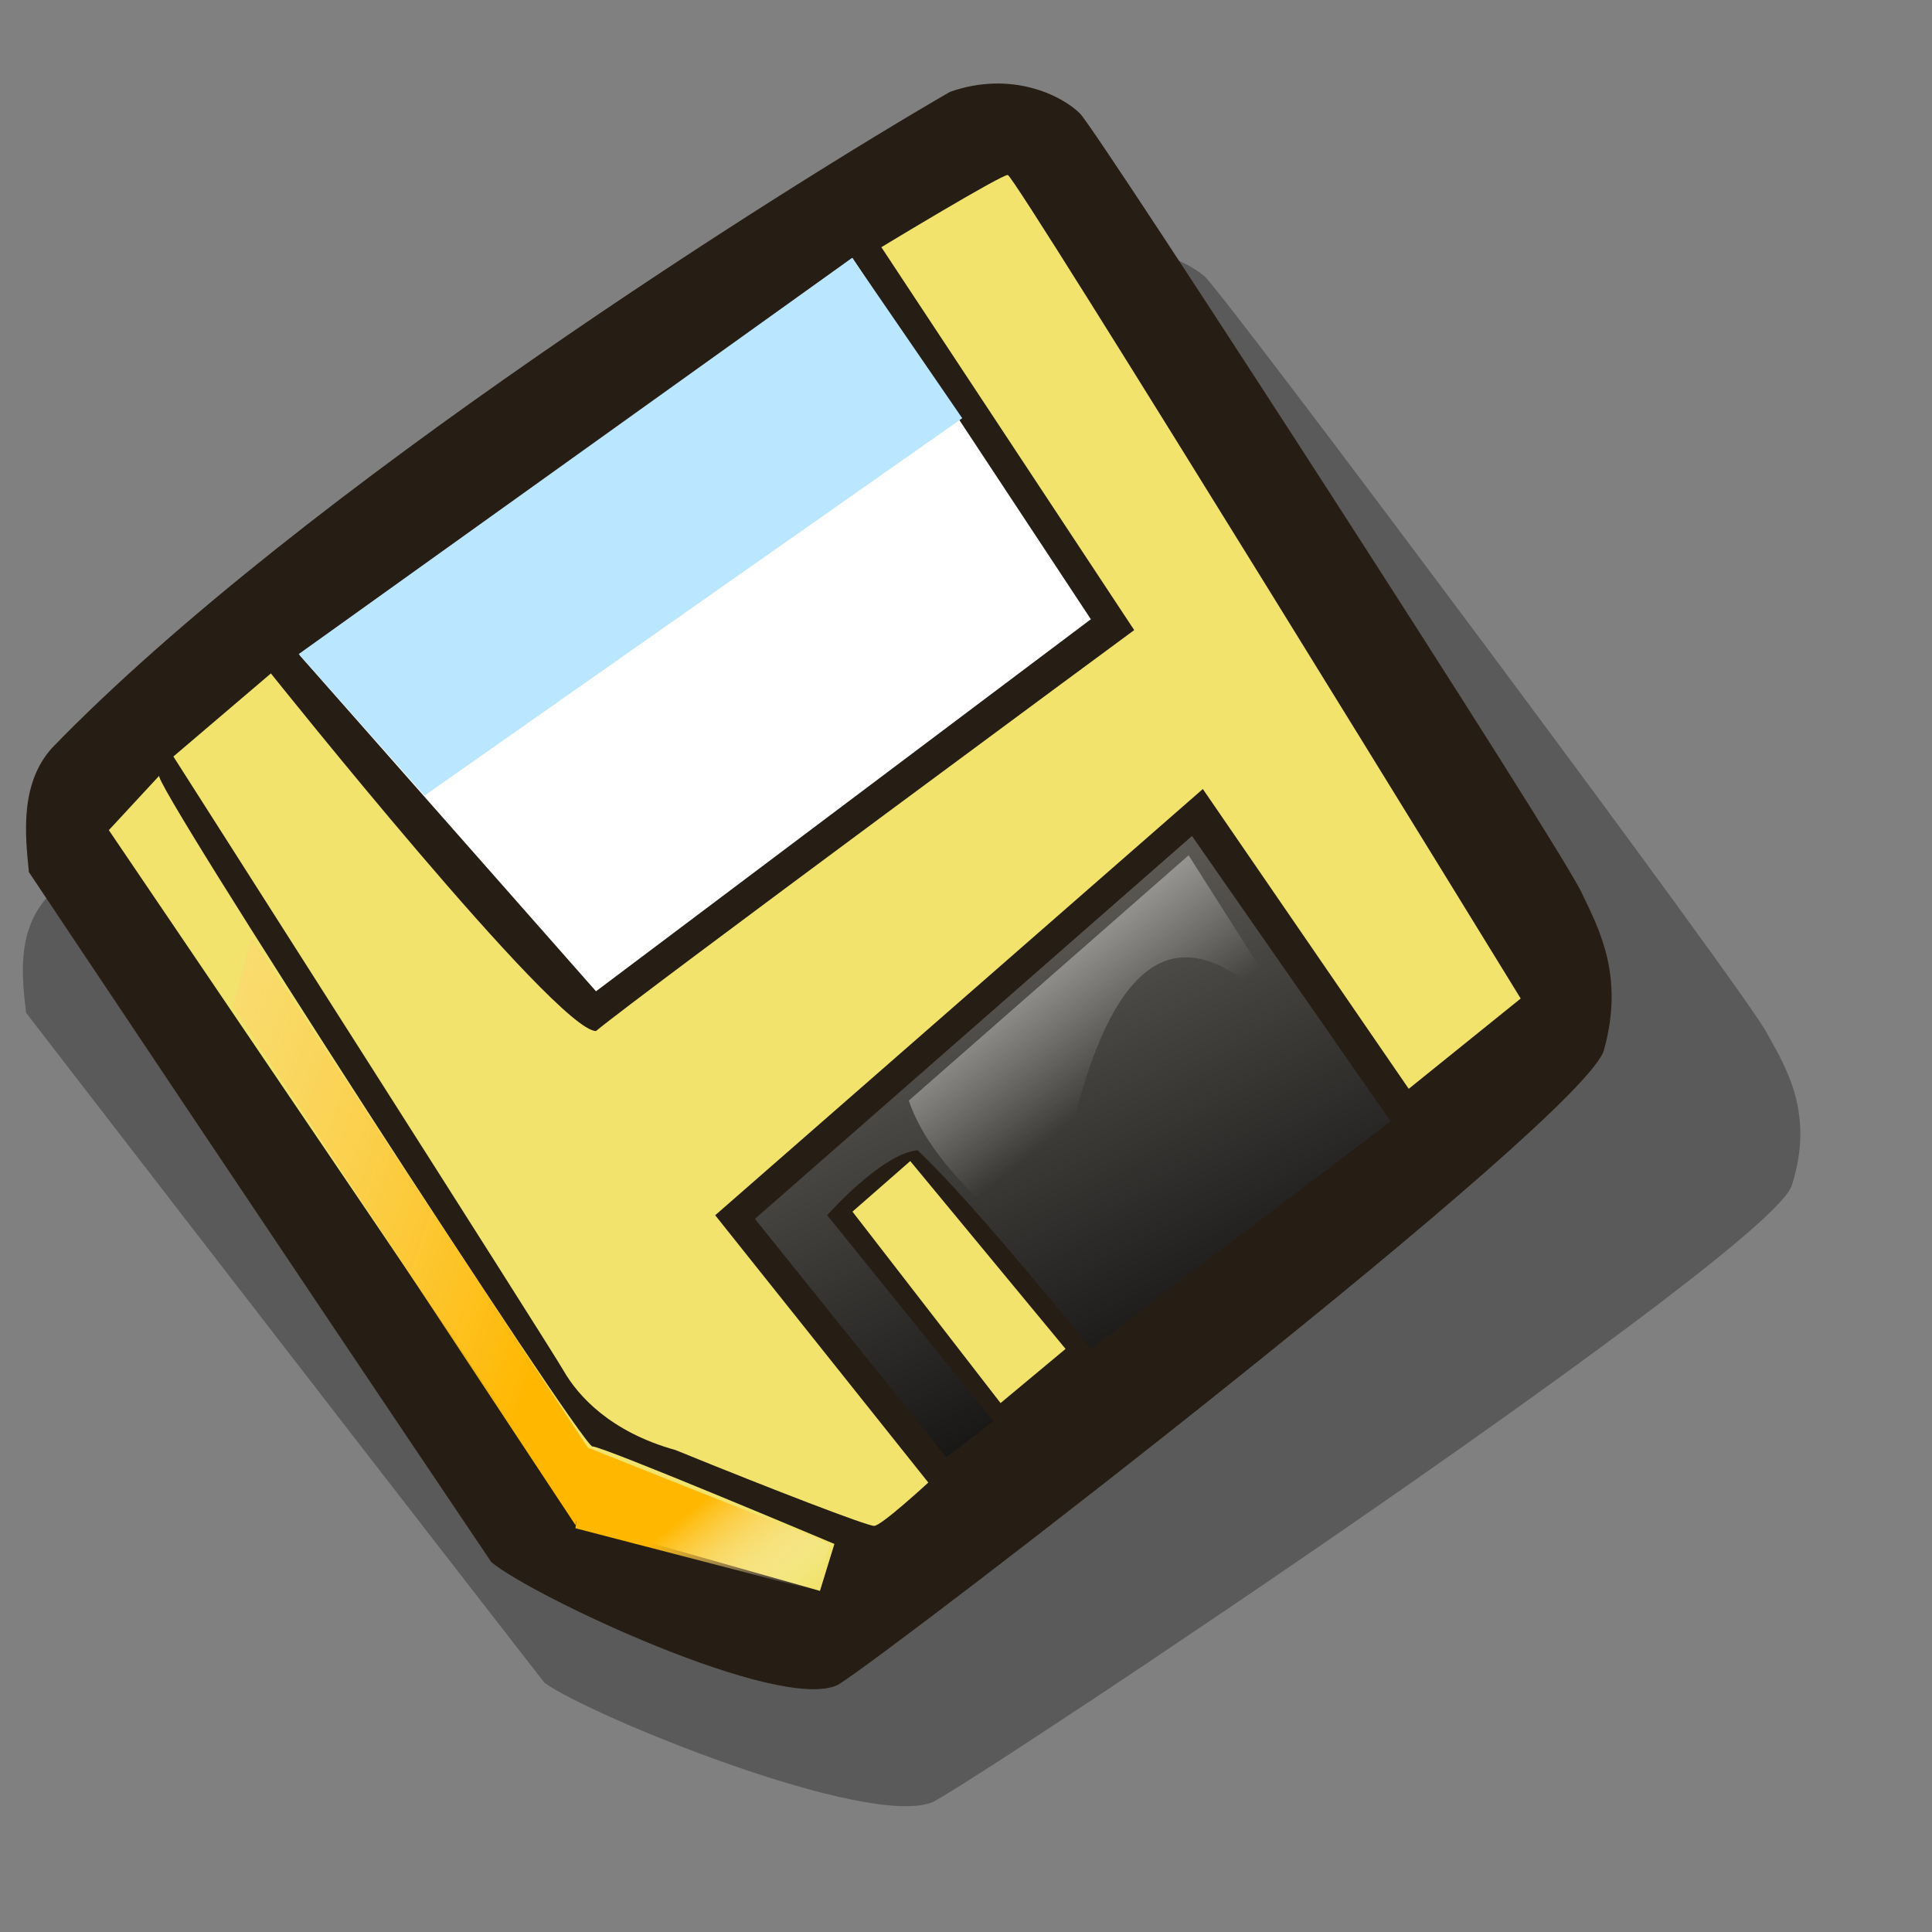 <?xml version="1.0" encoding="UTF-8" standalone="no"?>
<!DOCTYPE svg PUBLIC "-//W3C//DTD SVG 20010904//EN"
"http://www.w3.org/TR/2001/REC-SVG-20010904/DTD/svg10.dtd">
<!-- Created with Sodipodi ("http://www.sodipodi.com/") -->
<svg
   id="svg666"
   sodipodi:version="0.32"
   width="72pt"
   height="72pt"
   sodipodi:docbase="/home/zeus/images/icons/gartoon/svg/"
   sodipodi:docname="/home/zeus/images/icons/gartoon/svg/gnome-dev-floppy.svg"
   xmlns="http://www.w3.org/2000/svg"
   xmlns:sodipodi="http://sodipodi.sourceforge.net/DTD/sodipodi-0.dtd"
   xmlns:xlink="http://www.w3.org/1999/xlink">
  <rect width="100%" height="100%" fill="#808080" stroke="none"/>
  <defs
     id="defs668">
    <linearGradient
       id="linearGradient689">
      <stop
         style="stop-color:#ffb700;stop-opacity:1;"
         offset="0"
         id="stop690" />
      <stop
         style="stop-color:#fdffff;stop-opacity:0;"
         offset="1"
         id="stop691" />
    </linearGradient>
    <linearGradient
       id="linearGradient684">
      <stop
         style="stop-color:#ffffff;stop-opacity:0.647;"
         offset="0"
         id="stop685" />
      <stop
         style="stop-color:#fdffff;stop-opacity:0;"
         offset="1"
         id="stop686" />
    </linearGradient>
    <linearGradient
       id="linearGradient677">
      <stop
         style="stop-color:#000000;stop-opacity:1;"
         offset="0"
         id="stop678" />
      <stop
         style="stop-color:#6a6762;stop-opacity:1;"
         offset="1"
         id="stop679" />
    </linearGradient>
    <linearGradient
       xlink:href="#linearGradient677"
       id="linearGradient680"
       x1="68.312"
       y1="71.296"
       x2="52.578"
       y2="39.58"
       gradientUnits="userSpaceOnUse"
       spreadMethod="pad"
       gradientTransform="scale(1.012,0.989)" />
    <linearGradient
       xlink:href="#linearGradient684"
       id="linearGradient683"
       x1="49.026"
       y1="44.34"
       x2="56.455"
       y2="53.183"
       gradientUnits="userSpaceOnUse"
       spreadMethod="pad"
       gradientTransform="scale(1.018,0.983)" />
    <linearGradient
       xlink:href="#linearGradient689"
       id="linearGradient688"
       x1="26.296"
       y1="98.953"
       x2="31.716"
       y2="102.828"
       gradientUnits="userSpaceOnUse"
       spreadMethod="pad"
       gradientTransform="scale(1.327,0.754)" />
    <linearGradient
       xlink:href="#linearGradient689"
       id="linearGradient693"
       x1="33.579"
       y1="53.822"
       x2="-14.069"
       y2="26.553"
       gradientUnits="userSpaceOnUse"
       spreadMethod="pad"
       gradientTransform="scale(0.781,1.281)" />
    <linearGradient
       xlink:href="#linearGradient689"
       id="linearGradient698" />
  </defs>
  <sodipodi:namedview
     id="base" />
  <path
     style="fill:#000000;fill-rule:evenodd;stroke:none;stroke-opacity:1;stroke-width:1pt;stroke-linejoin:miter;stroke-linecap:butt;fill-opacity:0.298;"
     d="M 1.436 43.334 C 1.436 43.334 13.983 62.133 24.41 77.616 C 26.361 79.271 38.752 85.131 41.64 83.718 C 44.216 82.149 79.089 55.307 79.714 52.123 C 80.698 48.533 79.488 46.206 78.614 44.411 C 77.896 42.616 54.563 6.54 53.666 5.642 C 52.768 4.745 50.256 3.489 47.204 4.565 C 39.44 9.046 15.007 24.332 2.582 37.168 C 0.967 38.963 1.256 41.539 1.436 43.334 z "
     id="path699"
     sodipodi:nodetypes="ccccccccc"
     transform="matrix(1.121,0,0,0.971,-0.313,8.247)" />
  <path
     style="fill:none;fill-rule:evenodd;stroke:black;stroke-opacity:1;stroke-width:1pt;stroke-linejoin:miter;stroke-linecap:butt;fill-opacity:1;"
     d="M 8.795 37.411 C 8.795 37.471 8.795 37.531 8.795 37.591 "
     id="path671" />
  <path
     style="fill:#261d14;fill-rule:evenodd;stroke:none;stroke-opacity:1;stroke-width:1pt;stroke-linejoin:miter;stroke-linecap:butt;fill-opacity:1;"
     d="M 1.436 43.334 C 1.436 43.334 13.983 62.133 24.41 77.616 C 26.361 79.271 38.752 85.131 41.64 83.718 C 44.216 82.149 79.089 55.307 79.714 52.123 C 80.698 48.533 79.488 46.206 78.614 44.411 C 77.896 42.616 54.563 6.54 53.666 5.642 C 52.768 4.745 50.256 3.489 47.204 4.565 C 39.44 9.046 15.007 24.332 2.582 37.168 C 0.967 38.963 1.256 41.539 1.436 43.334 z "
     id="path676"
     sodipodi:nodetypes="ccccccccc" />
  <path
     style="fill:#f1e36c;fill-rule:evenodd;stroke:none;stroke-opacity:1;stroke-width:1pt;stroke-linejoin:miter;stroke-linecap:butt;fill-opacity:1;"
     d="M 8.615 37.591 C 8.615 37.591 27.282 66.847 28 68.103 C 28.718 69.359 30.333 71.154 33.564 72.052 C 38.41 74.026 43.076 75.821 43.435 75.821 C 43.794 75.821 46.127 73.667 46.127 73.667 L 35.538 60.385 L 59.768 39.206 L 69.999 54.103 L 75.563 49.616 C 75.563 49.616 50.435 8.694 50.076 8.694 C 49.717 8.694 43.794 12.283 43.794 12.283 L 56.358 31.309 C 56.358 31.309 31.769 49.437 29.615 51.231 C 27.641 51.231 13.461 33.462 13.461 33.462 L 8.615 37.591 z "
     id="path672"
     sodipodi:nodetypes="ccccccccccccccc" />
  <path
     style="fill:#ffffff;fill-rule:evenodd;stroke:none;stroke-opacity:1;stroke-width:1pt;stroke-linejoin:miter;stroke-linecap:butt;fill-opacity:1;"
     d="M 14.897 32.565 L 29.615 49.257 L 54.204 30.77 L 42.358 12.822 L 14.897 32.565 z "
     id="path673"
     sodipodi:nodetypes="ccccc" />
  <path
     style="fill:url(#linearGradient680);fill-rule:evenodd;stroke:none;stroke-opacity:1;stroke-width:1pt;stroke-linejoin:miter;stroke-linecap:butt;fill-opacity:1;"
     d="M 37.512 60.565 L 47.025 72.41 L 49.358 70.616 L 41.102 60.385 C 41.102 60.385 43.794 57.334 45.589 57.154 C 48.461 59.847 54.204 67.026 54.204 67.026 L 69.102 55.718 L 59.23 41.539 L 37.512 60.565 z "
     id="path674"
     sodipodi:nodetypes="ccccccccc" />
  <path
     style="fill:#f1e36c;fill-rule:evenodd;stroke:none;stroke-opacity:1;stroke-width:1pt;stroke-linejoin:miter;stroke-linecap:butt;fill-opacity:1;"
     d="M 7.921 38.535 C 7.203 38.355 28.897 71.872 29.436 71.872 C 29.974 71.872 41.461 76.718 41.461 76.718 L 40.743 79.051 L 28.718 75.641 L 5.408 41.25 L 7.921 38.535 z "
     id="path675"
     sodipodi:nodetypes="ccccccc"
     transform="" />
  <path
     style="fill:#f1e36c;fill-rule:evenodd;stroke:none;stroke-opacity:1;stroke-width:1pt;stroke-linejoin:miter;stroke-linecap:butt;fill-opacity:1;"
     d="M 42.358 60.206 L 49.717 69.718 L 52.948 67.026 L 45.23 57.693 L 42.358 60.206 z "
     id="path681" />
  <path
     style="fill:url(#linearGradient683);fill-rule:evenodd;stroke:none;stroke-opacity:1;stroke-width:1pt;stroke-linejoin:miter;stroke-linecap:butt;fill-opacity:1;"
     d="M 59.062 42.5 L 45.156 54.688 C 46.354 58.229 50.365 60.989 52.031 62.969 C 54.583 43.802 59.948 45.417 65.313 52.344 L 59.062 42.5 z "
     id="path682"
     sodipodi:nodetypes="ccccc" />
  <path
     style="fill:url(#linearGradient688);fill-rule:evenodd;stroke:none;stroke-opacity:1;stroke-width:1pt;stroke-linejoin:miter;stroke-linecap:butt;fill-opacity:1;"
     d="M 41.25 76.719 L 40.625 79.062 L 28.594 75.938 L 29.062 71.875 L 41.25 76.719 z "
     id="path687" />
  <path
     style="fill:url(#linearGradient693);fill-rule:evenodd;stroke:none;stroke-opacity:1;stroke-width:1pt;stroke-linejoin:miter;stroke-linecap:butt;fill-opacity:1;"
     d="M 28.594 75.781 L 29.375 72.188 L 12.5 46.562 L 11.562 50 L 28.594 75.781 z "
     id="path692" />
  <path
     style="fill:#bae6ff;fill-rule:evenodd;stroke:none;stroke-opacity:1;stroke-width:1pt;stroke-linejoin:miter;stroke-linecap:butt;fill-opacity:1;"
     d="M 14.844 32.5 L 21.094 39.531 L 47.813 20.781 L 42.344 12.812 L 14.844 32.5 z "
     id="path697"
     sodipodi:nodetypes="ccccc" />
</svg>
